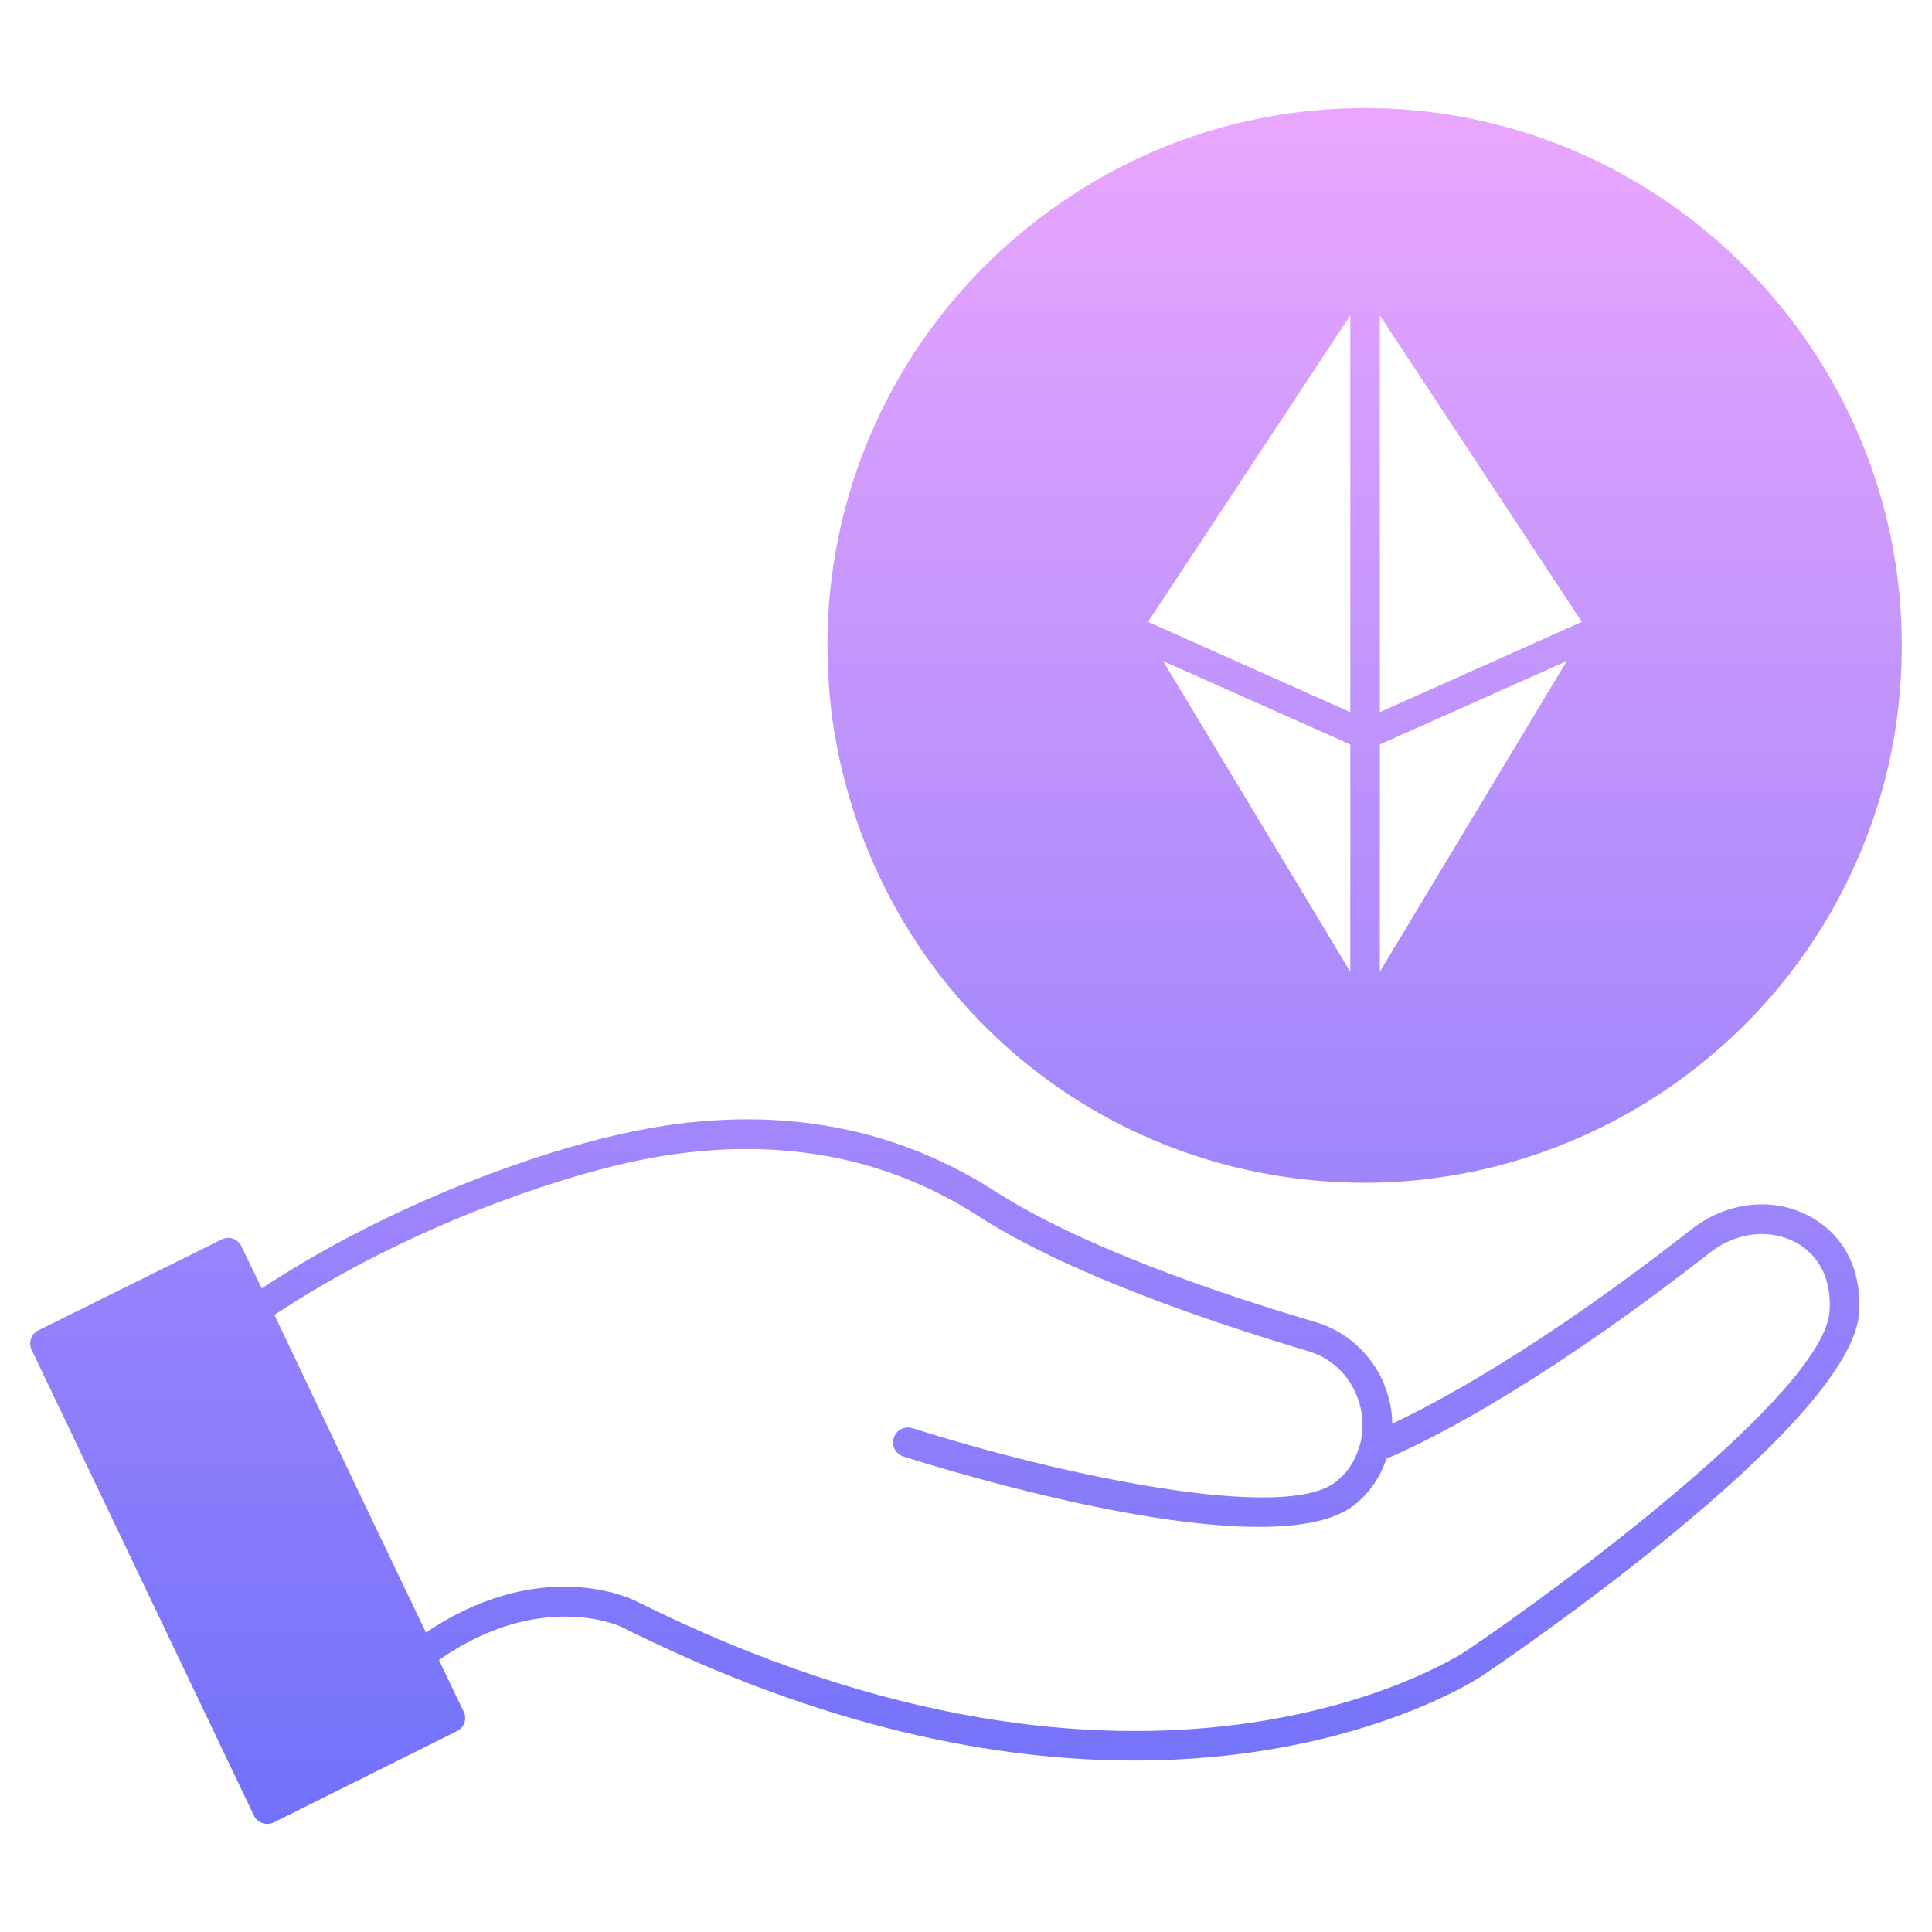 <svg id="Layer_2" viewBox="0 0 64 64" xmlns="http://www.w3.org/2000/svg" xmlns:xlink="http://www.w3.org/1999/xlink" data-name="Layer 2"><linearGradient id="New_Gradient_Swatch" gradientUnits="userSpaceOnUse" x1="32" x2="32" y1="-.11" y2="63.12" data-name="New Gradient Swatch"><stop offset="0" stop-color="#f2aafd"/><stop offset="1" stop-color="#6b6ffb"/></linearGradient><g fill="url(#New_Gradient_Swatch)"><path d="m45.38 3.58h-.17c-3.52 0-6.92 1.03-9.82 2.97-4.99 3.31-7.98 8.85-7.98 14.83 0 1.36.15 2.69.44 3.94 1.86 8.16 9 13.86 17.36 13.86 6.82 0 13.12-3.98 16.06-10.14 1.15-2.4 1.73-4.97 1.73-7.66 0-9.73-7.9-17.71-17.62-17.8zm6.05 18.53.47-.21-6.19 10.29v-7.53zm-5.72 1.48v-13.14l6.69 10.15zm-7.68-2.99 6.7-10.15v13.14zm6.7 4.06v7.53l-6.2-10.29z"/><path d="m60.44 40.62c-1.24-1-3.04-.96-4.39.09-5.1 3.99-8.48 5.77-9.93 6.45-.02-1.51-1.02-2.91-2.53-3.36-3.29-.97-7.8-2.52-10.63-4.34-3.71-2.38-8.04-2.98-12.88-1.78-3.01.73-7.51 2.43-11.41 5l-.67-1.39c-.05-.12-.16-.21-.28-.26-.13-.04-.26-.03-.38.03l-6.07 3.01c-.24.12-.34.41-.22.65l7.36 15.42c.05.12.16.21.28.25.05.02.11.03.16.03.08 0 .15-.02.22-.05l6.06-3.02c.25-.12.35-.41.23-.65l-.82-1.71c3.32-2.32 5.93-1.15 6.04-1.1 6.74 3.38 12.48 4.43 16.99 4.43 7.14 0 11.24-2.62 11.52-2.8.5-.34 12.33-8.32 12.5-12.08.07-1.51-.59-2.37-1.15-2.82zm-11.89 14.08c-.43.28-10.63 6.77-27.54-1.69-.07-.03-.95-.45-2.32-.45-1.22 0-2.82.33-4.58 1.52l-2.08-4.35-2.94-6.17c3.82-2.54 8.27-4.2 11.22-4.93 4.57-1.13 8.65-.57 12.11 1.66 2.93 1.89 7.54 3.46 10.89 4.46 1.47.43 2.05 1.93 1.75 3.07v.02s-.04.07-.04.11c-.12.39-.32.72-.57.96-.05.04-.09.08-.12.11-1.61 1.52-9.5-.24-14.1-1.71-.27-.08-.54.06-.62.32-.09.26.06.53.32.62.95.3 7.46 2.33 11.77 2.33 1.46 0 2.66-.23 3.31-.85l.08-.07c.39-.38.67-.83.84-1.34.96-.4 4.68-2.11 10.72-6.83.99-.77 2.29-.82 3.17-.11.56.46.83 1.13.79 2.02-.12 2.7-8.98 9.23-12.06 11.3z"/></g></svg>